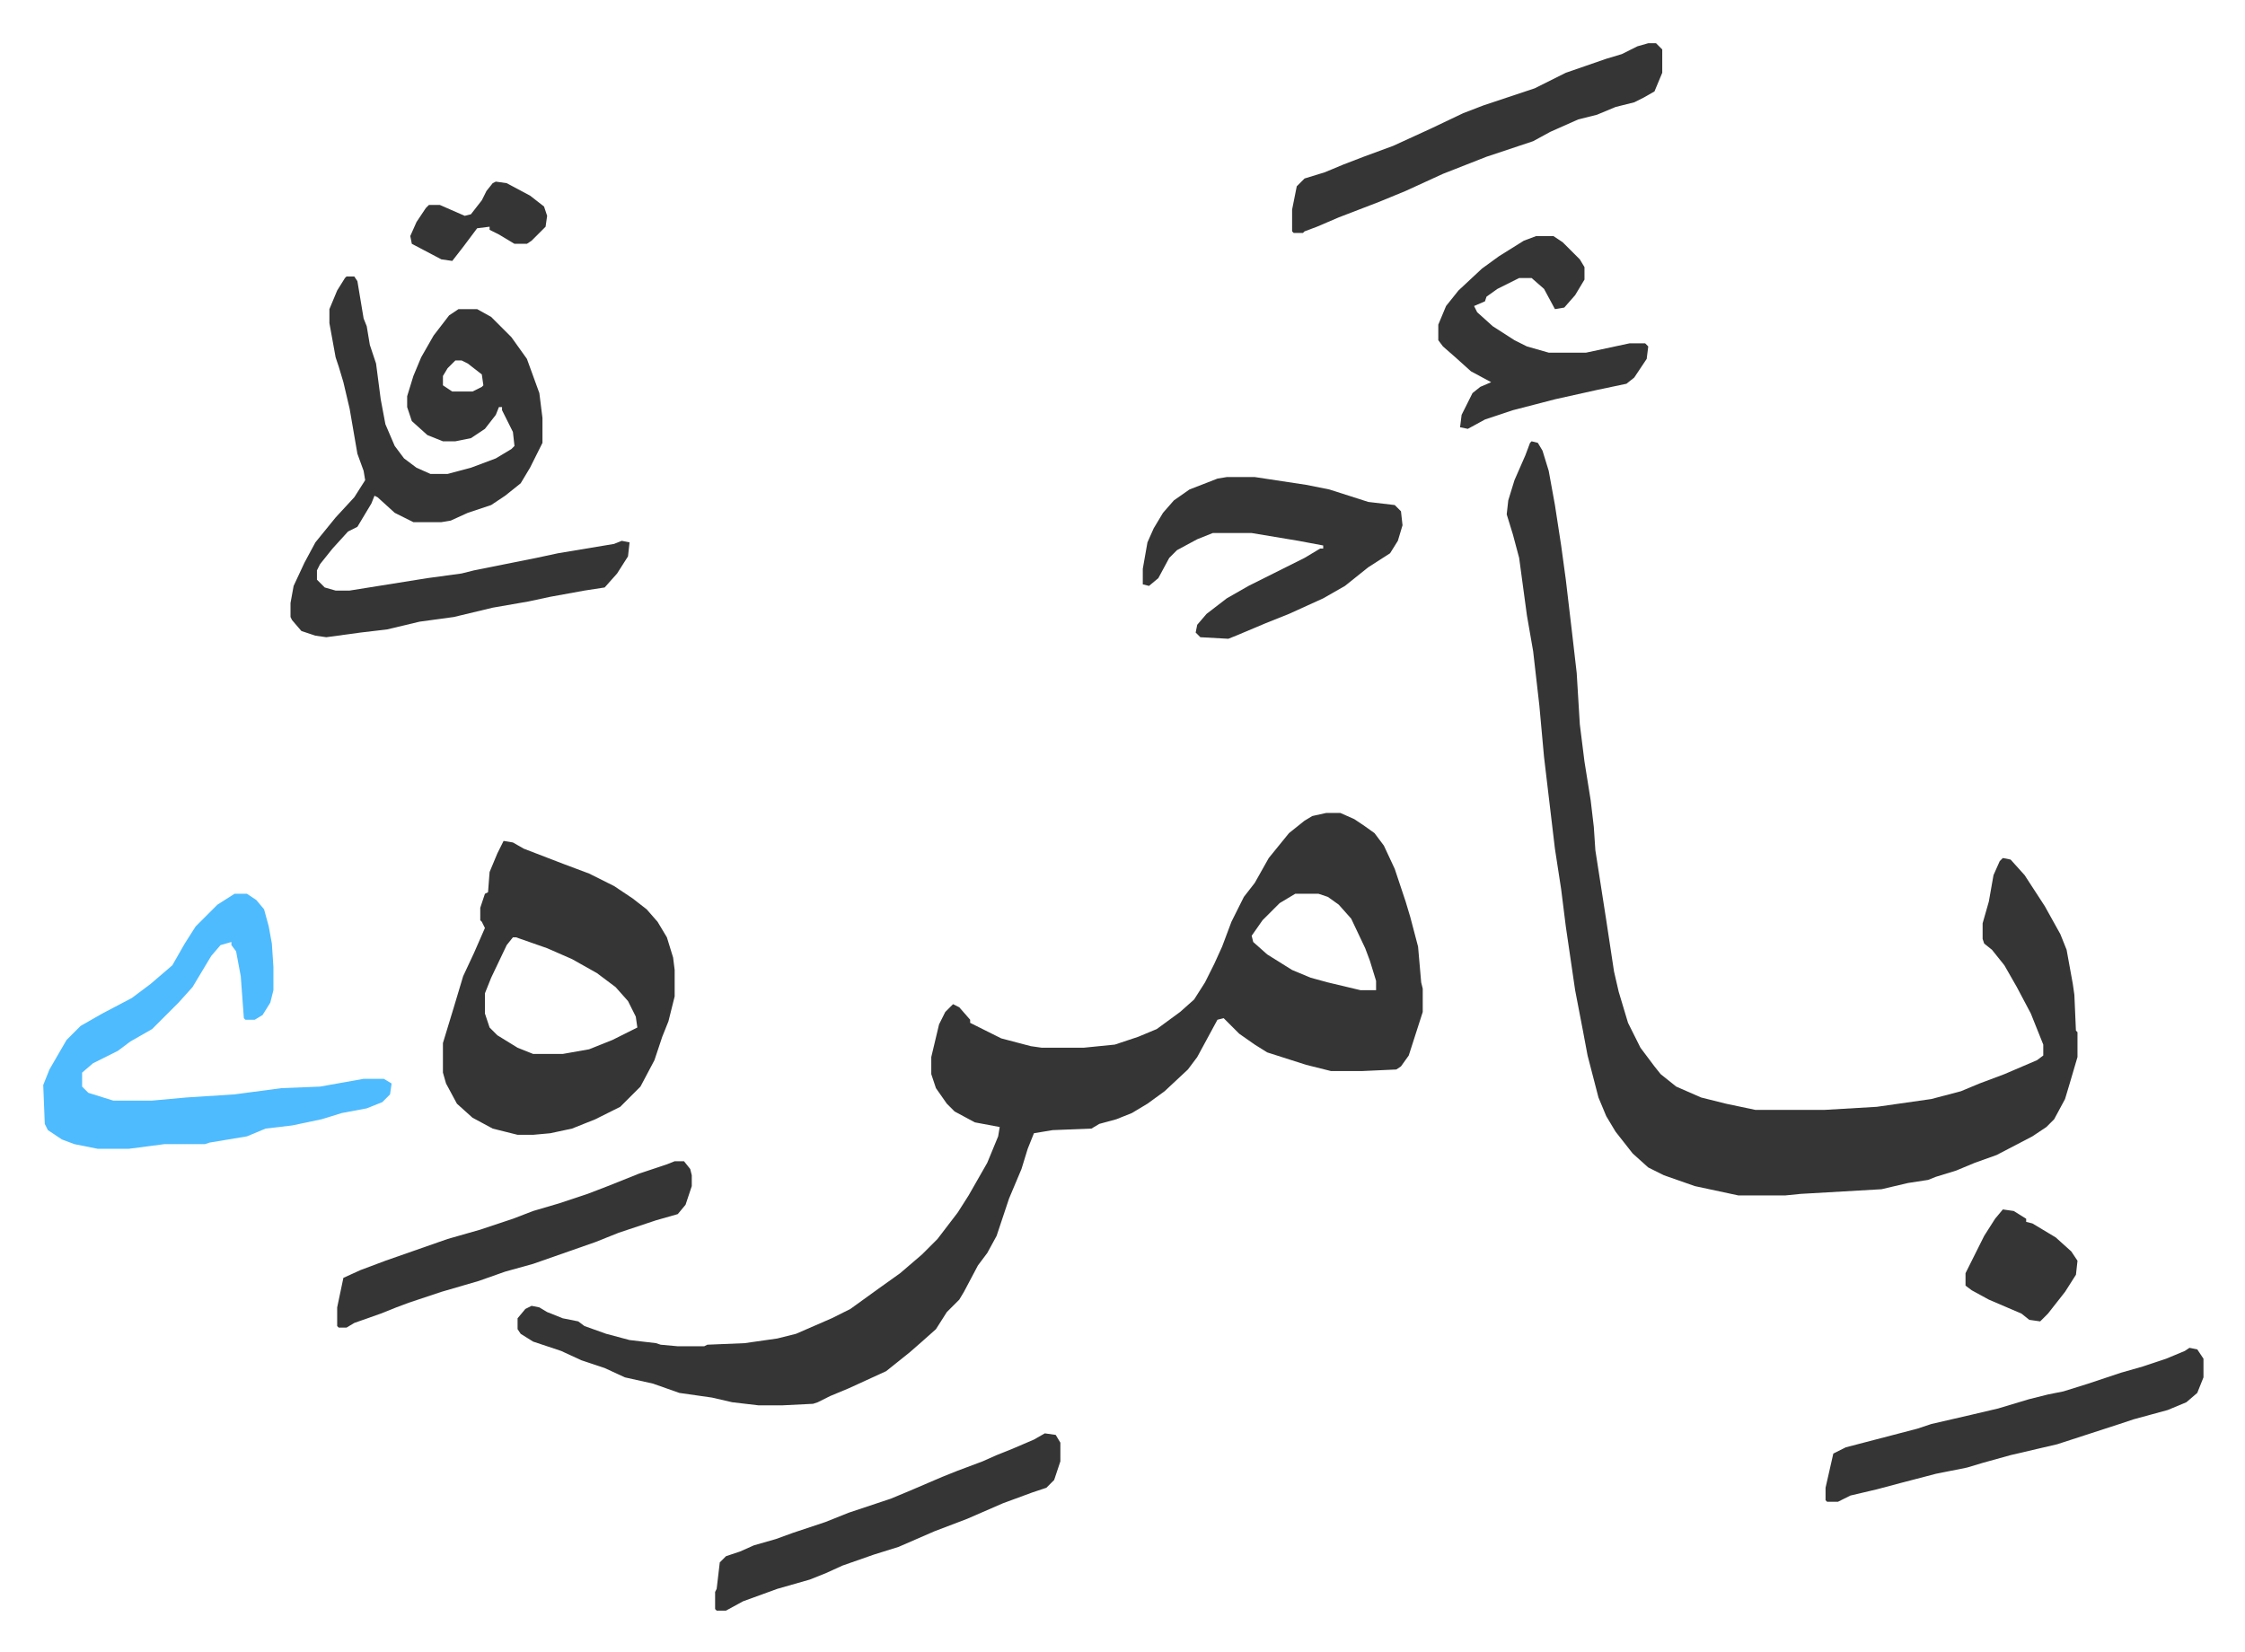 <svg xmlns="http://www.w3.org/2000/svg" viewBox="-27.8 211.2 1443.5 1062.5">
    <path fill="#353535" id="rule_normal" d="M825 734h9l9 4 6 4 7 5 6 8 7 15 7 21 3 10 5 19 2 23 1 4v15l-9 28-5 7-3 2-22 1h-20l-16-4-25-8-8-5-10-7-10-10-4 1-13 24-6 8-15 14-11 8-10 6-10 4-11 3-5 3-25 1-12 2-4 10-4 13-8 19-8 24-6 11-6 8-9 17-3 5-8 8-7 11-9 8-8 7-10 8-5 4-24 11-12 5-8 4-3 1-20 1h-15l-17-2-13-3-21-3-17-6-18-4-13-6-15-5-13-6-18-6-8-5-2-3v-7l5-6 4-2 5 1 5 3 10 4 10 2 4 3 14 5 15 4 17 2 3 1 11 1h17l2-1 24-1 21-3 12-3 23-10 12-6 18-13 14-10 14-12 10-10 13-17 7-11 12-21 7-17 1-6-16-3-13-7-5-5-7-10-3-9v-11l5-21 4-8 5-5 4 2 7 8v2l4 2 16 8 19 5 7 1h27l20-2 15-5 12-5 15-11 9-8 7-11 6-12 5-11 6-16 8-16 7-9 9-16 13-16 10-8 5-3zm-20 52-10 6-11 11-7 10 1 4 9 8 16 10 12 5 11 3 21 5h10v-6l-4-13-3-8-9-19-8-9-7-5-6-2zm152-291 4 1 3 5 4 13 4 22 4 26 3 22 4 34 3 26 2 33 3 24 4 25 2 17 1 15 7 45 5 33 3 13 6 20 8 16 9 12 4 5 10 8 16 7 16 4 19 4h44l34-2 35-5 19-5 12-5 16-6 21-9 4-3v-7l-8-20-9-17-8-14-8-10-5-4-1-3v-10l4-14 3-17 4-9 2-2 5 1 9 10 13 20 10 18 4 10 4 22 1 7 1 23 1 1v16l-5 17-3 10-7 13-5 5-9 6-23 12-14 5-12 5-13 4-5 2-13 2-17 4-52 3-10 1h-30l-28-6-20-7-10-5-10-9-11-14-6-10-5-12-7-27-3-16-5-26-6-41-3-24-4-26-7-59-3-33-4-35-4-23-5-37-4-15-4-13 1-9 4-13 7-16 3-8zM195 389h5l2 3 4 24 2 5 2 12 4 12 3 23 3 16 6 14 6 8 8 6 9 4h11l15-4 16-6 10-6 2-2-1-9-7-14v-2h-2l-2 5-7 9-9 6-10 2h-8l-10-4-10-9-3-9v-7l4-13 5-12 8-14 10-13 6-4h12l9 5 13 13 10 14 4 11 4 11 2 16v16l-8 16-6 10-10 8-9 6-15 5-11 5-6 1h-18l-12-6-11-10-2-1-2 5-9 15-6 3-10 11-8 10-2 4v6l5 5 7 2h9l25-4 25-4 22-3 8-2 40-8 14-3 36-6 5-2 5 1-1 9-7 11-8 9-13 2-22 4-14 3-23 4-25 6-22 3-21 5-17 2-22 3-7-1-9-3-6-7-1-2v-9l2-11 7-15 7-13 13-16 12-13 7-11-1-6-4-11-5-29-4-17-3-10-2-6-4-22v-9l5-12 5-8zm70 54-5 5-3 5v6l6 4h13l6-3 1-1-1-7-9-7-4-2zm31 309 6 1 7 4 26 10 16 6 16 8 12 8 9 7 7 8 6 10 4 13 1 8v17l-4 16-4 10-5 15-9 17-13 13-16 8-15 6-14 3-11 1h-10l-16-4-13-7-10-9-7-13-2-7v-19l7-23 6-20 7-15 7-16-2-4-1-1v-8l3-9 2-1 1-13 5-12zm6 62-4 5-10 21-4 10v13l3 9 5 5 13 8 10 4h19l17-3 15-6 16-8-1-7-5-10-8-9-12-9-16-9-16-7-20-7z"/>
    <path fill="#4ebbff" id="rule_madd_normal_2_vowels" d="M123 786h8l6 4 5 6 3 11 2 11 1 15v15l-2 8-5 8-5 3h-6l-1-1-2-27-3-16-3-4v-2l-7 2-6 7-12 20-9 10-17 17-14 8-8 6-16 8-7 6v9l4 4 16 5h25l22-2 31-2 30-4 25-1 28-5h13l5 3-1 7-5 5-10 4-16 3-13 4-19 4-17 2-12 5-24 4-3 1H78l-23 3H35l-15-3-8-3-9-6-2-4-1-25 4-10 11-19 9-9 14-8 19-10 12-9 14-12 8-14 7-11 14-14z"/>
    <path fill="#353535" id="rule_normal" d="M761 518h18l33 5 15 3 25 8 17 2 4 4 1 9-3 10-5 8-14 9-15 12-14 8-22 10-15 6-19 8-5 2-18-1-3-3 1-5 6-7 13-10 14-8 16-8 20-10 10-6h2v-2l-16-3-30-5h-25l-10 4-13 7-5 5-7 13-6 5-4-1v-10l3-17 4-9 6-10 7-8 10-7 18-7zm619 560 5 1 4 6v12l-4 10-7 6-12 5-22 6-9 3-40 13-30 7-18 5-10 3-20 4-23 6-15 4-17 4-8 4h-7l-1-1v-8l5-22 8-4 23-6 23-6 9-3 26-6 17-4 20-6 12-3 10-2 16-5 21-7 14-4 15-5 12-5zm-348-839h5l4 4v15l-5 12-7 4-6 3-12 3-12 5-12 3-18 8-11 6-30 10-28 11-24 11-17 7-26 10-14 6-8 3-1 1h-6l-1-1v-14l3-15 5-5 13-4 12-5 13-5 19-7 24-11 21-10 13-5 33-11 20-10 26-9 10-3 10-5zM406 958h6l4 5 1 4v7l-4 12-5 6-14 4-24 8-15 6-20 7-20 7-18 5-17 6-24 7-21 7-8 3-10 4-17 6-5 3h-5l-1-1v-12l4-19 11-5 16-6 40-14 21-6 21-7 13-5 17-5 18-6 13-5 20-8 18-6zm238 175 7 1 3 5v12l-4 12-5 5-9 3-19 7-23 10-21 8-23 10-16 5-20 7-11 5-10 4-21 6-22 8-11 6h-6l-1-1v-11l1-2 2-17 4-4 9-3 9-4 14-4 11-4 21-7 15-6 27-9 12-5 21-9 10-4 16-6 9-4 10-4 14-6zm316-770h11l6 4 11 11 3 5v8l-6 10-7 8-6 1-7-13-8-7h-8l-14 7-7 5-1 3-7 3 2 4 10 9 14 9 8 4 14 4h24l28-6h10l2 2-1 8-8 12-5 4-19 4-27 6-27 7-18 6-11 6-5-1 1-8 7-14 5-4 7-3-13-7-10-9-8-7-3-4v-10l5-12 8-10 15-14 11-8 16-10zm300 626 7 1 8 5v2l4 1 15 9 10 9 4 6-1 9-7 11-11 14-5 5-7-1-5-4-21-9-11-6-4-3v-8l12-24 7-11zM291 328l7 1 15 8 9 7 2 6-1 7-9 9-3 2h-8l-10-6-6-3v-2l-8 1-9 12-7 9-7-1-19-10-1-5 4-9 6-9 2-2h7l16 7 4-1 7-9 3-6 4-5z"/>
</svg>
